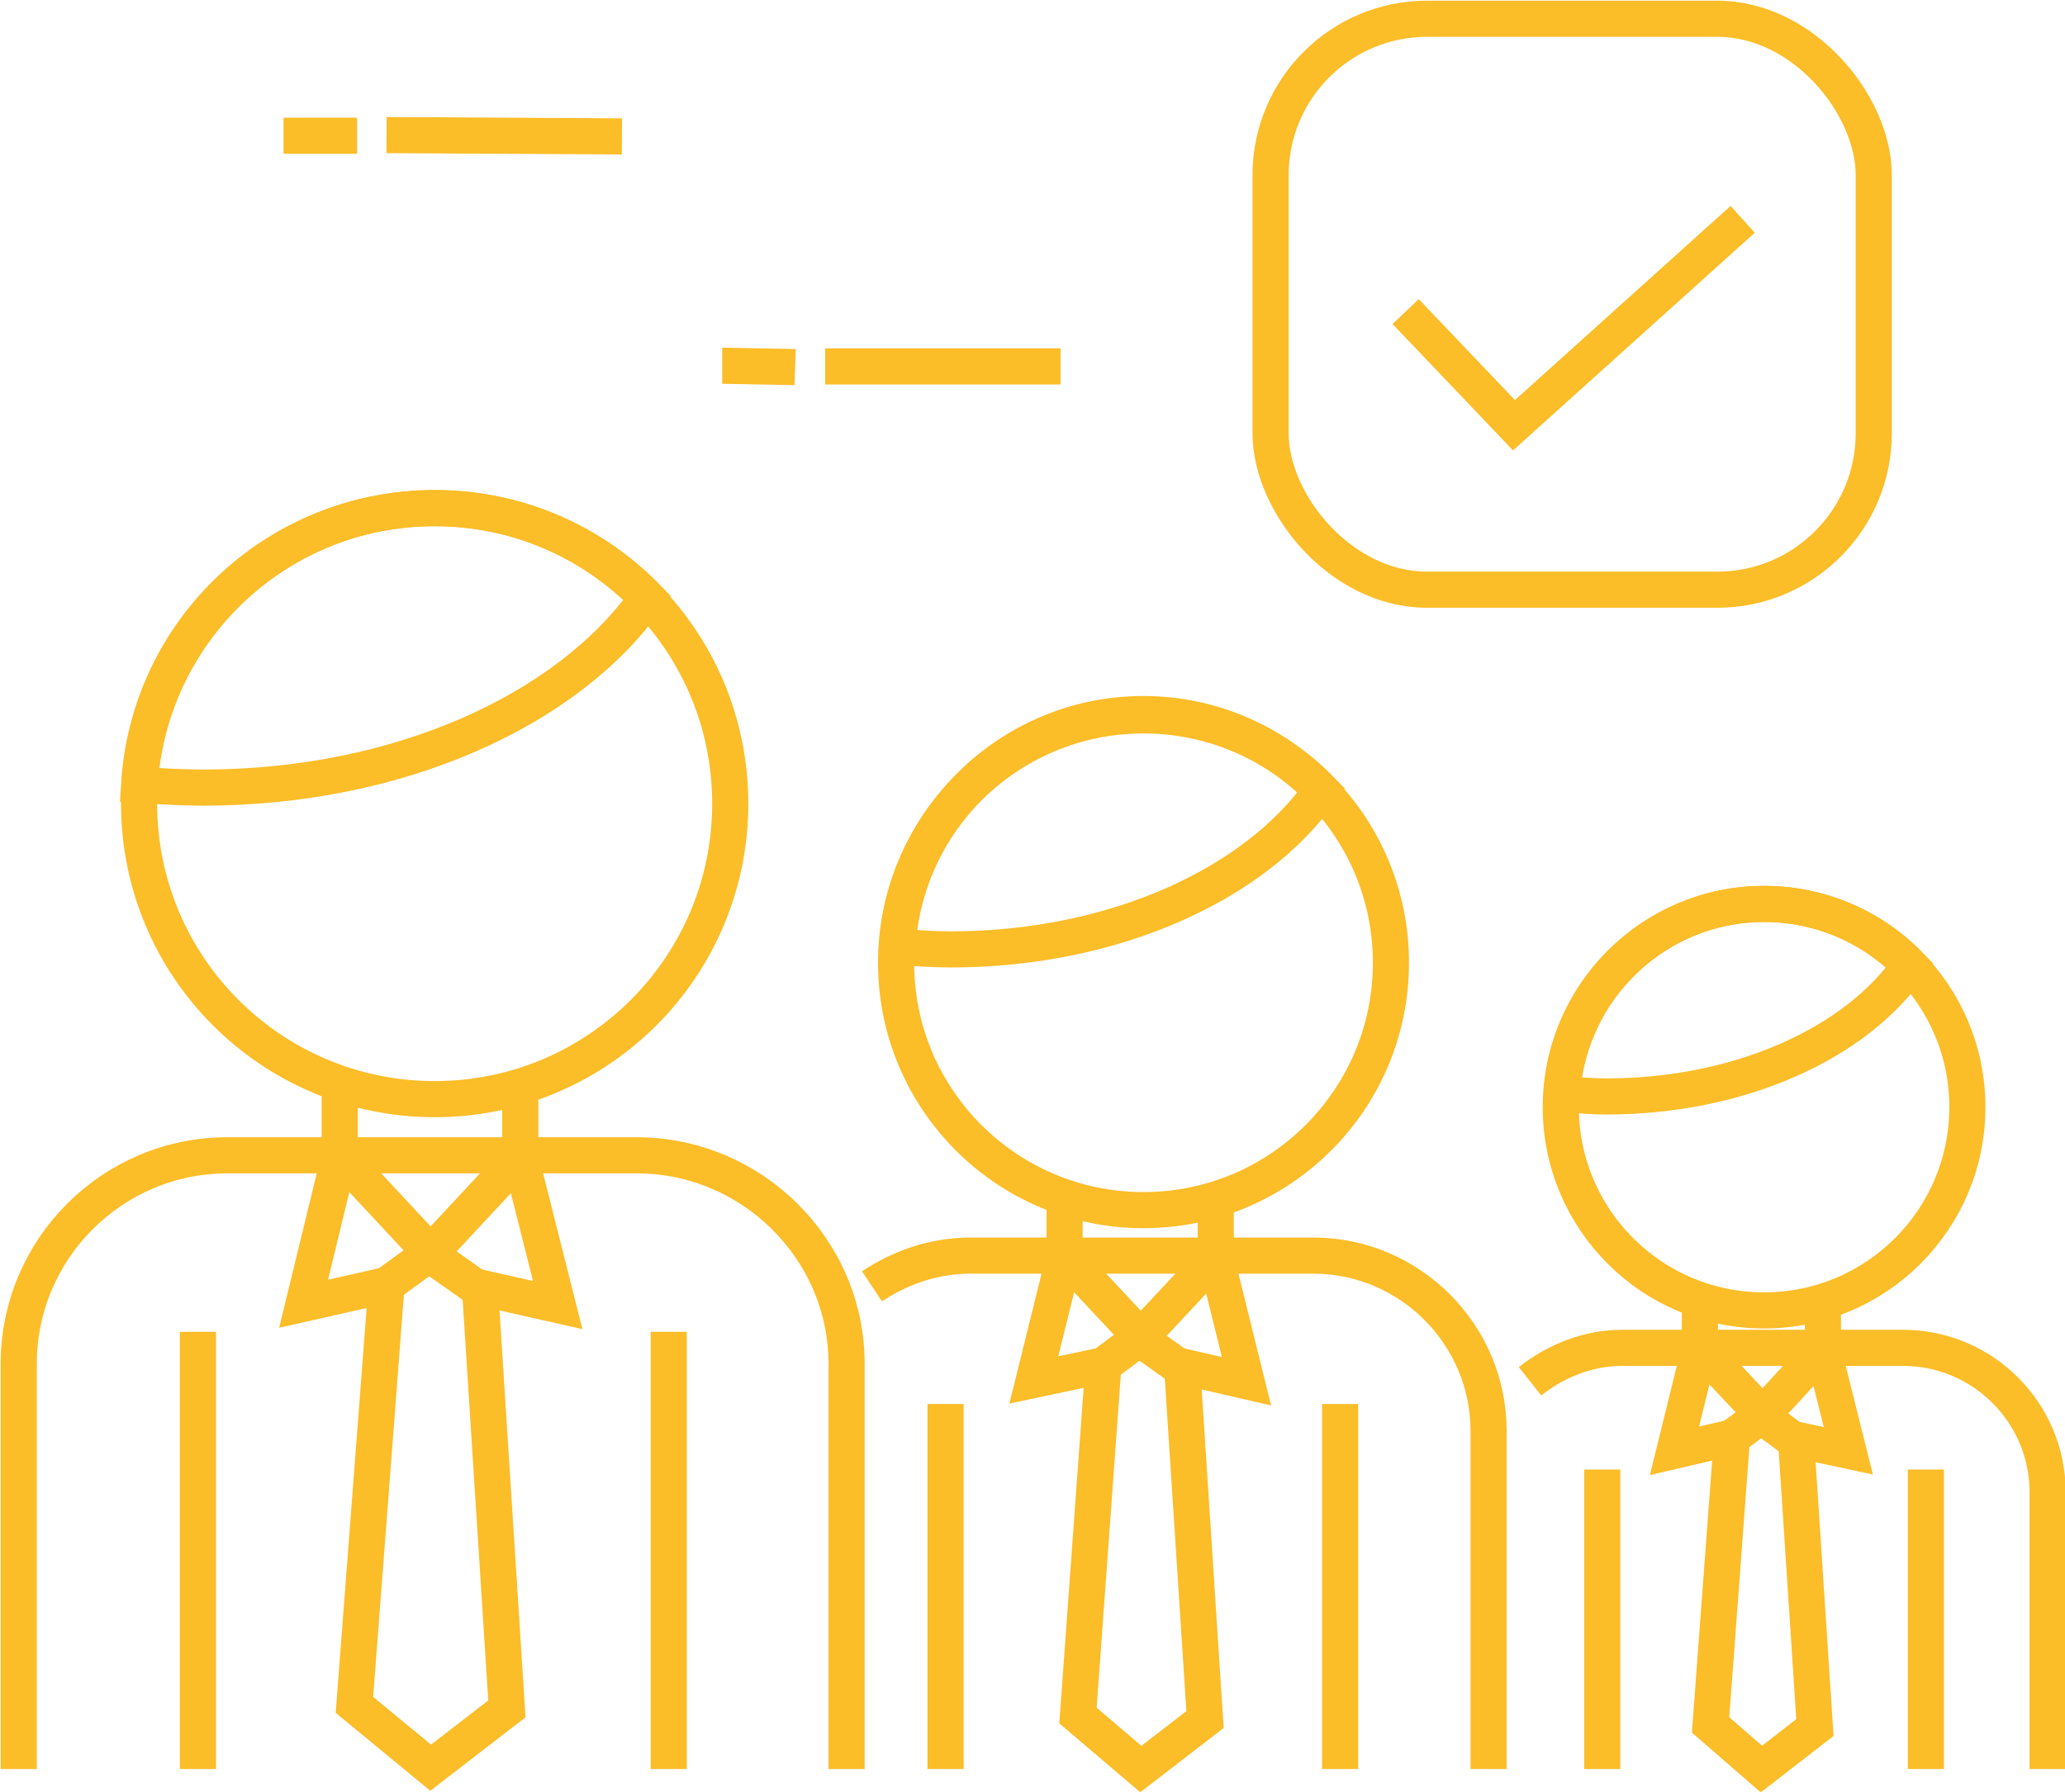 <?xml version="1.0" encoding="UTF-8"?>
<!DOCTYPE svg PUBLIC "-//W3C//DTD SVG 1.1//EN" "http://www.w3.org/Graphics/SVG/1.1/DTD/svg11.dtd">
<!-- Creator: CorelDRAW X7 -->
<svg xmlns="http://www.w3.org/2000/svg" xml:space="preserve" width="64.484mm" height="55.966mm" version="1.1" style="shape-rendering:geometricPrecision; text-rendering:geometricPrecision; image-rendering:optimizeQuality; fill-rule:evenodd; clip-rule:evenodd"
viewBox="0 0 1544 1340"
 xmlns:xlink="http://www.w3.org/1999/xlink">
 <defs>
  <style type="text/css">
   <![CDATA[
    .str22 {stroke:#FBBD28;stroke-width:27.007}
    .str19 {stroke:#FBBD28;stroke-width:27.007}
    .str16 {stroke:#FBBD28;stroke-width:27.007}
    .str18 {stroke:#FBBD28;stroke-width:27.007}
    .str20 {stroke:#FBBD28;stroke-width:27.007}
    .str17 {stroke:#FBBD28;stroke-width:27.007}
    .str21 {stroke:#FBBD28;stroke-width:27.007}
    .str10 {stroke:#FBBD28;stroke-width:27.007}
    .str12 {stroke:#FBBD28;stroke-width:27.007}
    .str13 {stroke:#FBBD28;stroke-width:27.007}
    .str11 {stroke:#FBBD28;stroke-width:27.007}
    .str15 {stroke:#FBBD28;stroke-width:27.007}
    .str9 {stroke:#FBBD28;stroke-width:27.007}
    .str14 {stroke:#FBBD28;stroke-width:27.007}
    .str1 {stroke:#FBBD28;stroke-width:27.012}
    .str5 {stroke:#FBBD28;stroke-width:27.012}
    .str8 {stroke:#FBBD28;stroke-width:27.012}
    .str0 {stroke:#FBBD28;stroke-width:27.012}
    .str4 {stroke:#FBBD28;stroke-width:27.012}
    .str2 {stroke:#FBBD28;stroke-width:27.012}
    .str3 {stroke:#FBBD28;stroke-width:27.012}
    .str6 {stroke:#FBBD28;stroke-width:27.012}
    .str7 {stroke:#FBBD28;stroke-width:27.012}
    .fil0 {fill:none}
    .fil1 {fill:#FBBD28;fill-rule:nonzero}
   ]]>
  </style>
 </defs>
 <g id="Слой_x0020_1">
  <g id="_2685934395776">
   <rect class="fil0 str0" x="950" y="14" width="451" height="427" rx="117" ry="117"/>
   <polyline class="fil0 str1" points="1051,233 1132,318 1303,164 "/>
   <line class="fil0 str1" x1="289" y1="101" x2="465" y2= "102" />
   <g>
    <polygon class="fil1" points="267,115 212,115 212,88 267,88 "/>
   </g>
   <line class="fil0 str2" x1="617" y1="274" x2="793" y2= "274" />
   <g>
    <polygon class="fil1" points="594,288 540,287 540,260 595,261 "/>
   </g>
   <circle class="fil0 str3" cx="325" cy="601" r="221"/>
   <path class="fil0 str4" d="M170 864l306 0c86,0 157,70 157,156l0 303m-619 0l0 -303c0,-86 70,-156 156,-156"/>
   <line class="fil0 str5" x1="148" y1="996" x2="148" y2= "1323" />
   <line class="fil0 str6" x1="500" y1="996" x2="500" y2= "1323" />
   <polyline class="fil0 str1" points="254,814 254,864 227,975 289,961 322,937 254,864 "/>
   <polyline class="fil0 str7" points="389,815 389,865 417,976 355,962 321,938 389,865 "/>
   <polyline class="fil0 str1" points="289,961 265,1275 322,1322 379,1278 359,965 "/>
   <path class="fil0 str8" d="M484 447c-59,84 -186,142 -332,142 -16,0 -32,-1 -48,-2 7,-116 103,-207 221,-207 62,0 118,25 159,67z"/>
   <circle class="fil0 str9" cx="855" cy="720" r="185"/>
   <path class="fil0 str10" d="M726 939l256 0c72,0 131,59 131,131l0 253m-461 -361c21,-14 46,-23 74,-23"/>
   <line class="fil0 str11" x1="707" y1="1050" x2="707" y2= "1323" />
   <line class="fil0 str12" x1="1002" y1="1050" x2="1002" y2= "1323" />
   <polyline class="fil0 str13" points="796,897 796,939 773,1032 825,1021 853,1000 796,939 "/>
   <polyline class="fil0 str14" points="909,898 909,940 932,1033 880,1021 852,1001 909,940 "/>
   <polyline class="fil0 str13" points="825,1021 806,1283 853,1323 901,1286 884,1024 "/>
   <path class="fil0 str15" d="M988 591c-49,70 -155,119 -277,119 -14,0 -27,-1 -40,-2 6,-97 86,-174 184,-174 52,0 99,22 133,57z"/>
   <circle class="fil0 str16" cx="1319" cy="828" r="152"/>
   <path class="fil0 str17" d="M1213 1008l210 0c59,0 108,48 108,108l0 207m-387 -290c19,-15 43,-25 69,-25"/>
   <line class="fil0 str18" x1="1198" y1="1099" x2="1198" y2= "1323" />
   <line class="fil0 str19" x1="1440" y1="1099" x2="1440" y2= "1323" />
   <polyline class="fil0 str20" points="1271,974 1271,1008 1252,1085 1295,1075 1318,1058 1271,1008 "/>
   <polyline class="fil0 str21" points="1363,975 1363,1009 1382,1085 1340,1076 1317,1059 1363,1009 "/>
   <polyline class="fil0 str20" points="1295,1075 1279,1290 1317,1323 1357,1292 1343,1078 "/>
   <path class="fil0 str22" d="M1428 722c-40,58 -127,98 -227,98 -11,0 -22,-1 -33,-2 5,-79 71,-142 151,-142 43,0 82,18 109,46z"/>
  </g>
 </g>
</svg>
